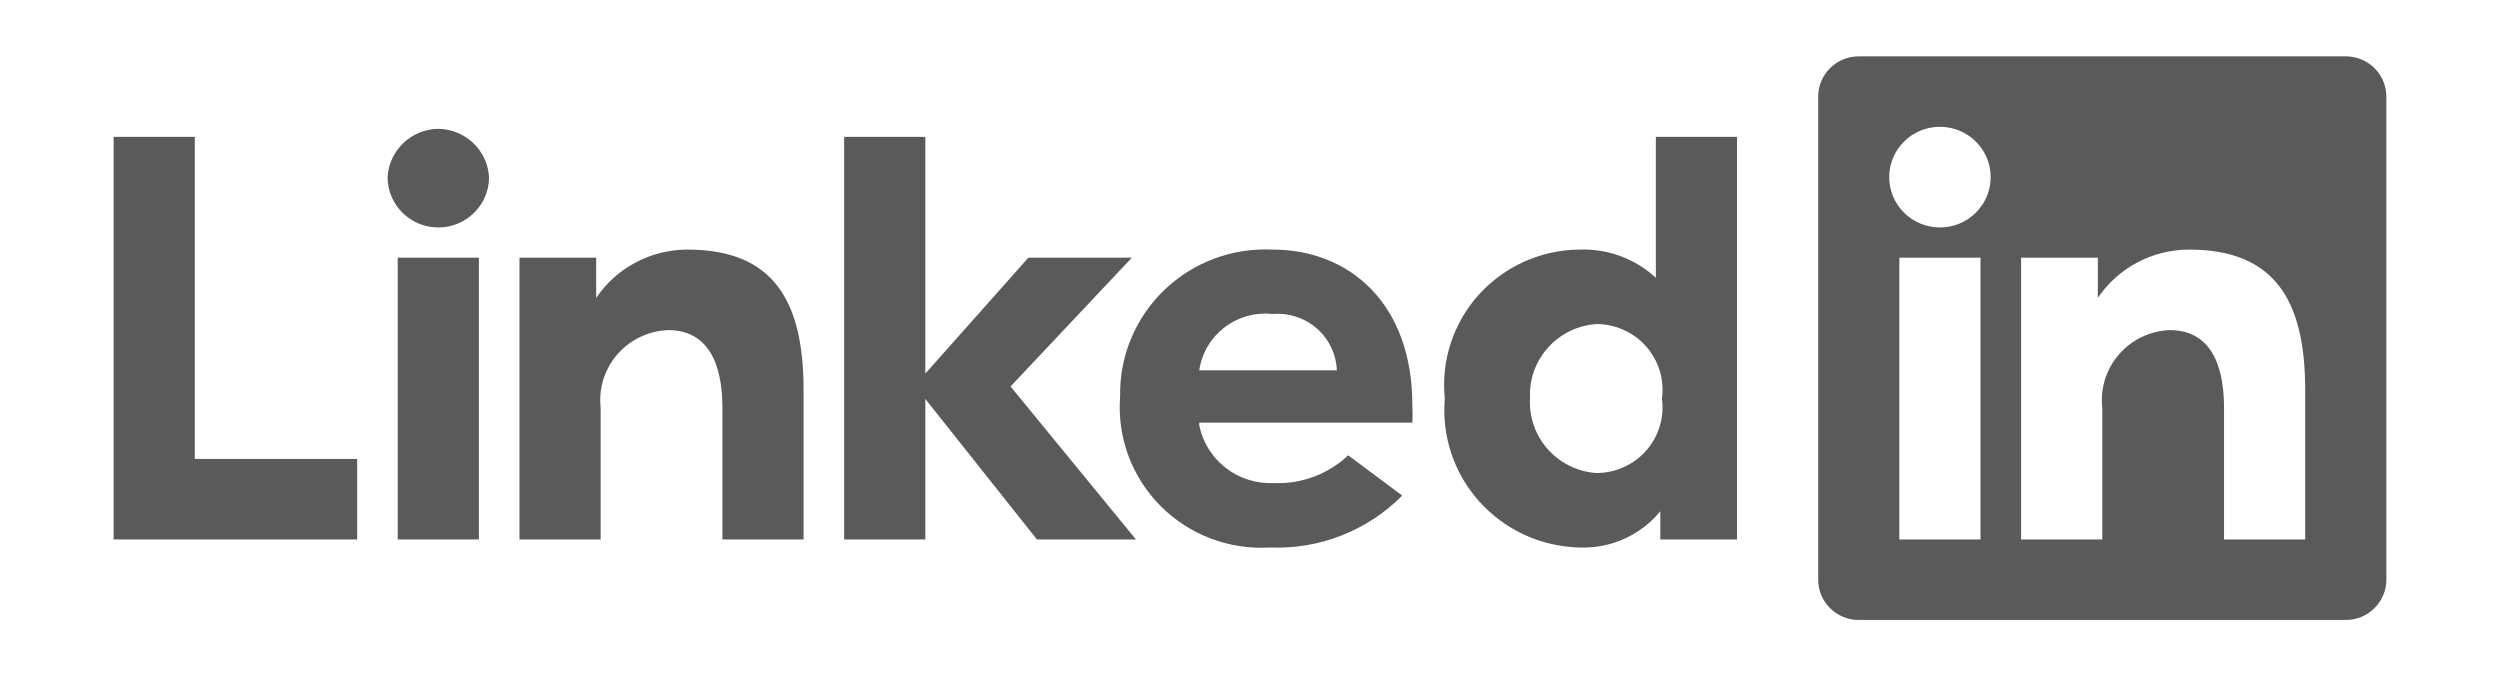 <svg width="207" height="56" viewBox="0 0 207 56" fill="none" xmlns="http://www.w3.org/2000/svg">
<g id="LinkedIn">
<path id="Vector" d="M83.674 31.999L94.057 44.666H85.858L76.617 33.033V44.666H69.896V11.333H76.617V30.933L85.152 21.333H93.721L83.674 31.999ZM56.791 20.666C53.804 20.71 51.028 22.205 49.364 24.666V21.333H43.013V44.666H49.734V33.766C49.555 32.167 50.055 30.566 51.112 29.346C52.17 28.126 53.691 27.397 55.312 27.333C59.21 27.333 59.815 31.133 59.815 33.766V44.666H66.536V32.299C66.536 24.966 64.083 20.666 56.925 20.666H56.791ZM116.942 33.533C116.967 34.021 116.967 34.511 116.942 34.999H99.3V35.233C99.891 38.104 102.497 40.124 105.449 39.999C107.74 40.098 109.972 39.268 111.632 37.699L116.102 41.033C113.237 43.932 109.27 45.494 105.18 45.333C101.792 45.545 98.477 44.291 96.092 41.893C93.707 39.496 92.487 36.191 92.747 32.833C92.677 29.521 93.999 26.329 96.395 24.022C98.791 21.714 102.047 20.499 105.382 20.666C111.699 20.666 116.942 25.099 116.942 33.533ZM110.691 30.666C110.641 29.332 110.041 28.076 109.031 27.194C108.02 26.311 106.689 25.88 105.348 25.999C102.393 25.682 99.717 27.747 99.3 30.666H110.691ZM16.13 11.333H9.409V44.666H29.572V37.999H16.13V11.333ZM137.104 11.333H143.825V44.666H137.474V42.333C135.838 44.331 133.345 45.444 130.753 45.333C127.596 45.252 124.612 43.883 122.507 41.548C120.401 39.214 119.36 36.12 119.63 32.999C119.309 29.872 120.327 26.756 122.436 24.41C124.545 22.065 127.551 20.706 130.719 20.666C133.077 20.564 135.377 21.404 137.104 22.999V11.333ZM137.608 32.999C137.822 31.442 137.345 29.869 136.302 28.687C135.258 27.504 133.749 26.828 132.164 26.833C128.949 27.064 126.513 29.807 126.687 32.999C126.513 36.192 128.949 38.934 132.164 39.166C133.749 39.171 135.258 38.495 136.302 37.312C137.345 36.13 137.822 34.557 137.608 32.999ZM36.292 10.666C34.05 10.698 32.215 12.445 32.092 14.666C32.092 16.967 33.972 18.833 36.292 18.833C38.612 18.833 40.493 16.967 40.493 14.666C40.369 12.445 38.534 10.698 36.292 10.666ZM32.932 44.666H39.653V21.333H32.932V44.666ZM197.591 7.999V47.999C197.591 49.84 196.087 51.333 194.231 51.333H153.906C152.05 51.333 150.546 49.84 150.546 47.999V7.999C150.546 6.158 152.05 4.666 153.906 4.666H194.231C196.087 4.666 197.591 6.158 197.591 7.999ZM163.987 21.333H157.266V44.666H163.987V21.333ZM164.827 14.666C164.827 12.365 162.947 10.499 160.627 10.499C158.307 10.499 156.426 12.365 156.426 14.666C156.426 16.967 158.307 18.833 160.627 18.833C162.947 18.833 164.827 16.967 164.827 14.666ZM190.87 32.299C190.87 24.966 188.417 20.666 181.26 20.666C178.225 20.666 175.39 22.166 173.699 24.666V21.333H167.348V44.666H174.068V33.766C173.89 32.167 174.389 30.566 175.447 29.346C176.505 28.126 178.026 27.397 179.647 27.333C183.545 27.333 184.149 31.133 184.149 33.766V44.666H190.87V32.299Z" fill="#5A5A5A"/>
</g>
</svg>
